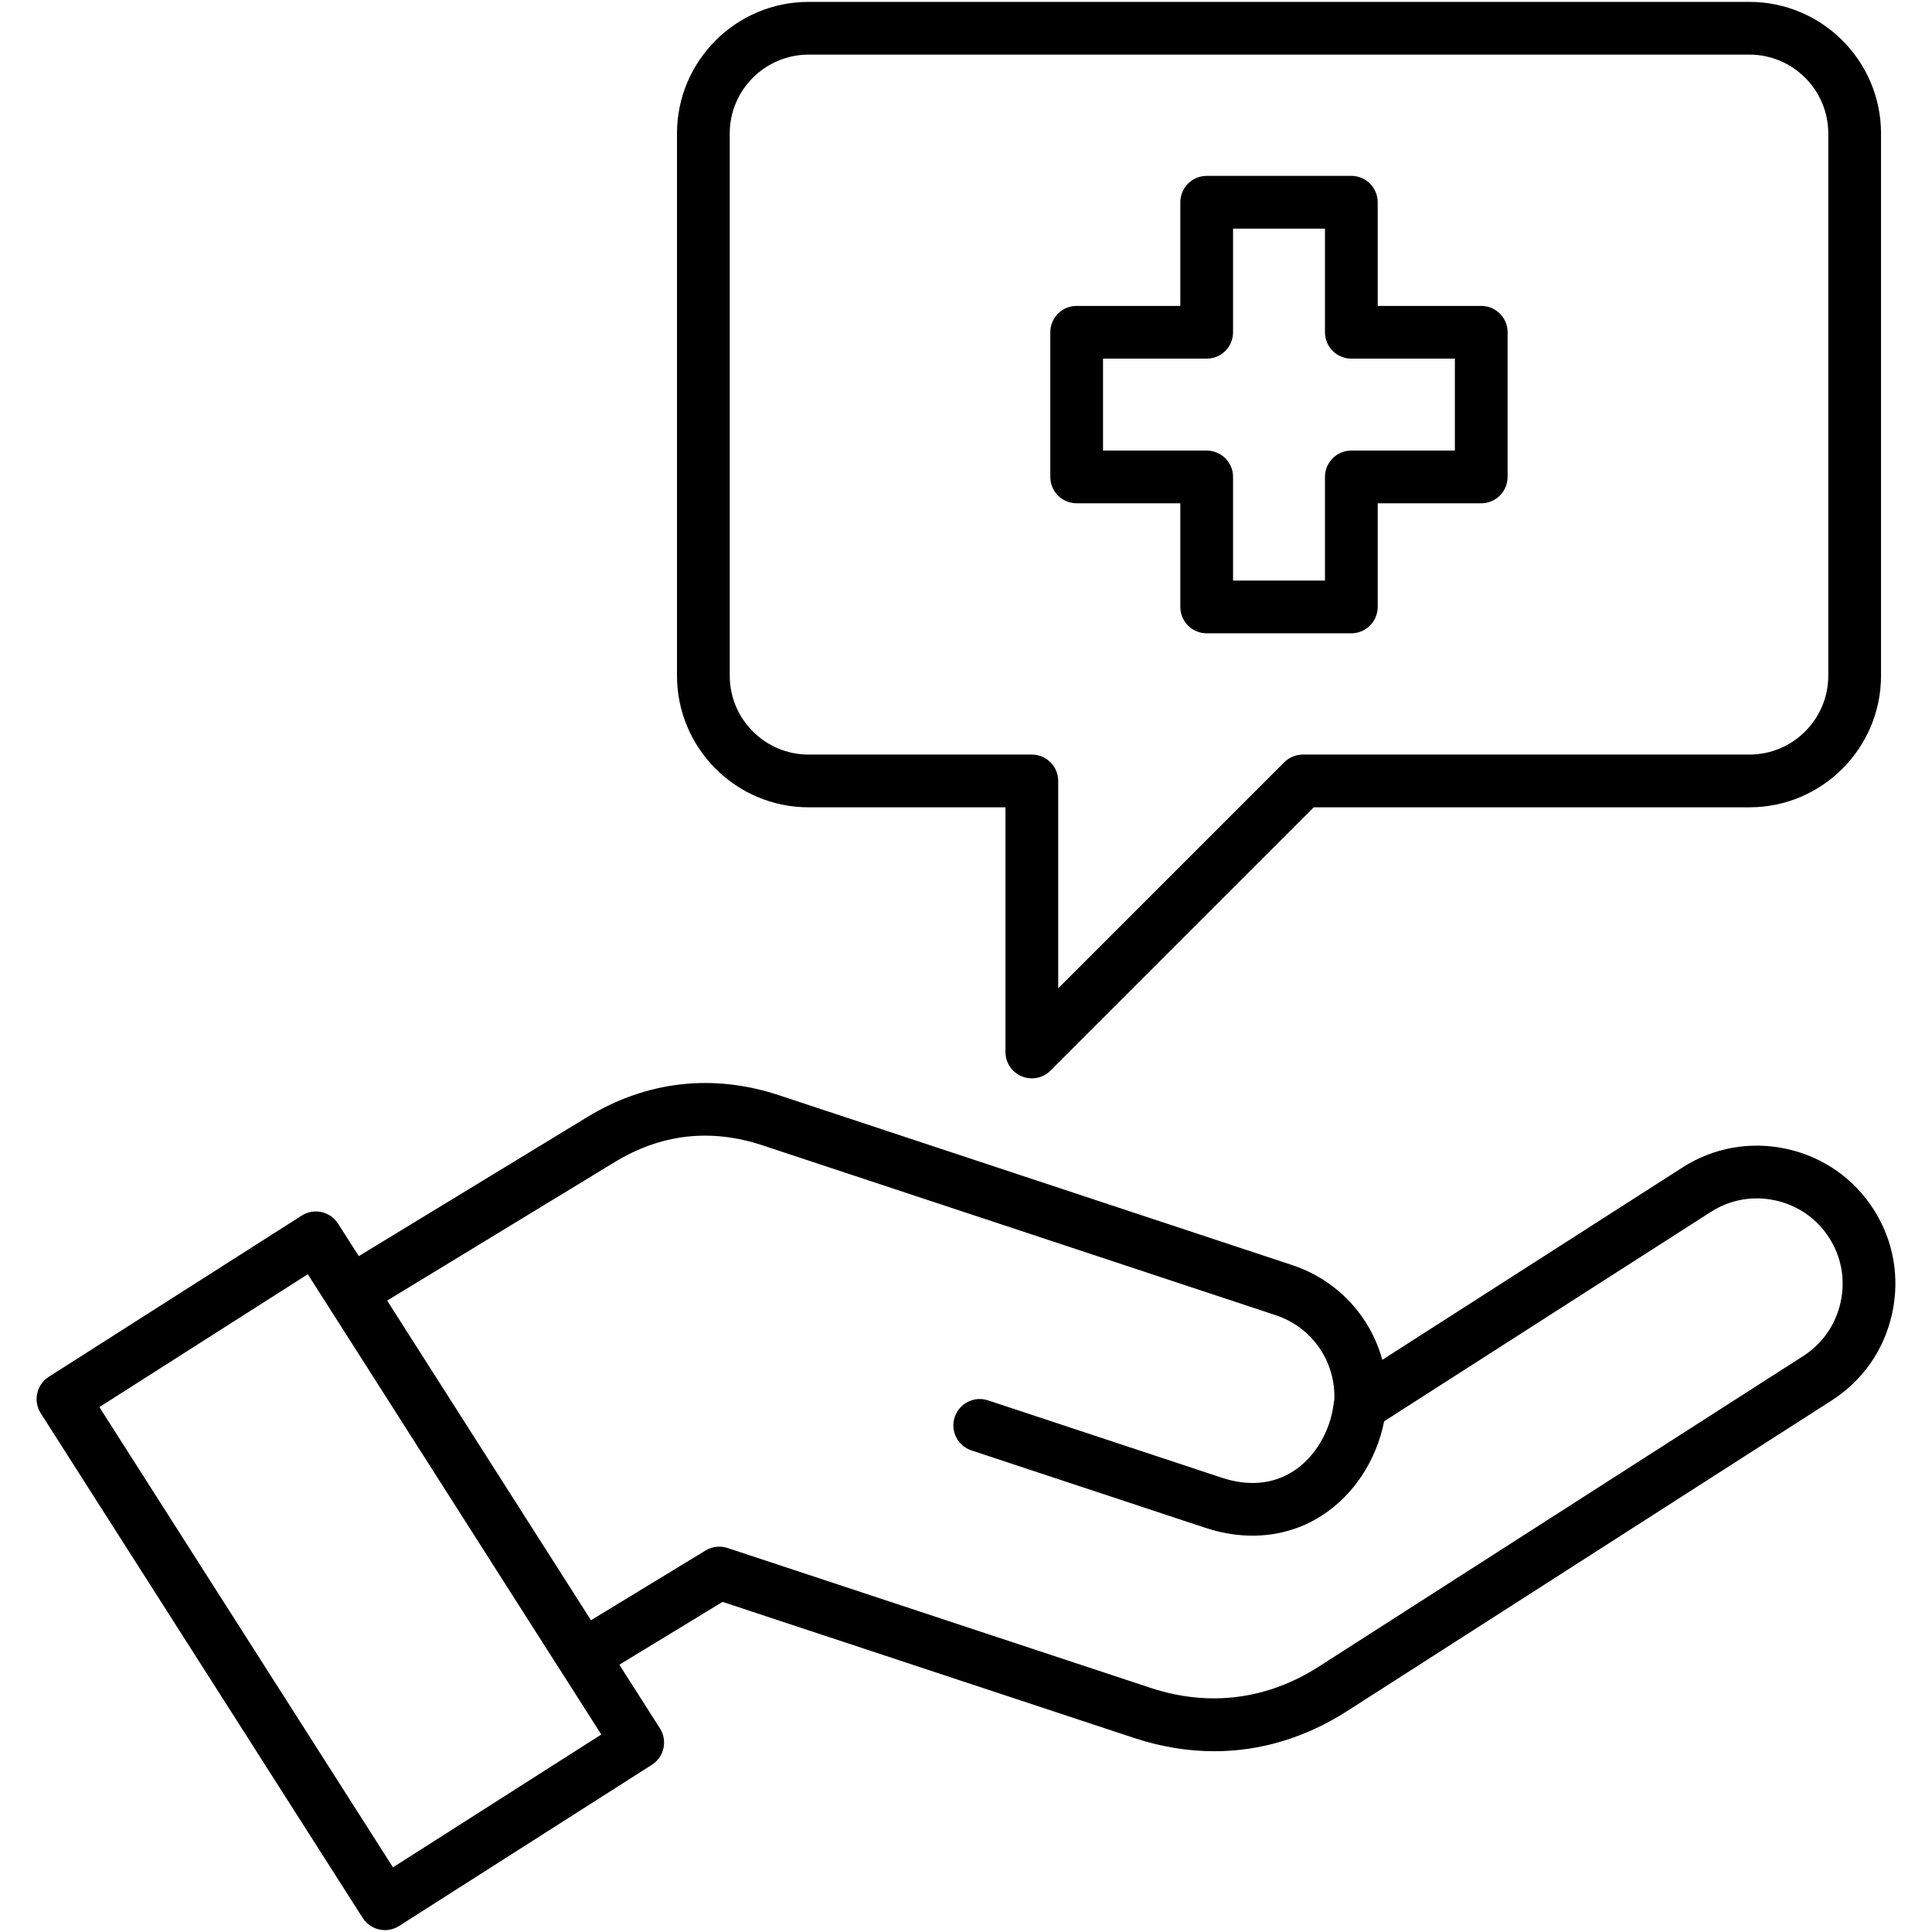 <svg xmlns="http://www.w3.org/2000/svg" id="Layer_1" viewBox="0 0 512 512"><path d="m214.292 213.947h52.167v64.84c0 2.826 1.702 5.374 4.314 6.456.864.358 1.772.532 2.672.532 1.818 0 3.606-.711 4.942-2.047l69.781-69.781h115.442c19.233 0 34.881-15.647 34.881-34.881v-143.685c0-19.233-15.647-34.881-34.881-34.881h-249.318c-19.233 0-34.881 15.648-34.881 34.881v143.684c-.001 19.234 15.647 34.882 34.881 34.882zm-20.907-178.566c0-11.528 9.379-20.906 20.906-20.906h249.319c11.528 0 20.906 9.379 20.906 20.906v143.684c0 11.528-9.378 20.906-20.906 20.906h-118.336c-1.853 0-3.63.736-4.941 2.047l-59.9 59.899v-54.958c0-3.859-3.129-6.987-6.987-6.987h-59.154c-11.528 0-20.906-9.379-20.906-20.906v-143.685zm303.127 285.101c-5.264-8.226-13.445-13.912-23.035-16.01-9.588-2.099-19.397-.348-27.612 4.925l-79.539 50.972c-3.171-11.584-11.93-21.157-23.864-25.101l-136.082-45.04c-17.485-5.765-35.021-3.763-50.717 5.788l-60.58 36.869-5.486-8.602c-2.074-3.254-6.394-4.209-9.647-2.135l-67.019 42.718c-1.563.997-2.667 2.573-3.067 4.383s-.065 3.705.932 5.268l85.323 133.753c1.333 2.089 3.59 3.23 5.898 3.23 1.285 0 2.586-.354 3.75-1.097l66.99-42.718c1.562-.996 2.665-2.572 3.066-4.382.4-1.809.065-3.704-.931-5.266l-10.759-16.872 27.354-16.647 109.018 36.046c7.134 2.359 14.262 3.532 21.284 3.532 12.252 0 24.179-3.572 35.235-10.649l128.403-82.32c8.23-5.266 13.917-13.456 16.013-23.06 2.093-9.595.34-19.396-4.928-27.585zm-392.369 174.381-77.806-121.97 55.233-35.205 10.907 17.104 49.728 78.006 6.308 9.872c.009.014.019.025.028.039l10.81 16.951zm383.642-149.778c-1.299 5.951-4.813 11.019-9.898 14.273l-128.403 82.321c-13.723 8.783-29.143 10.725-44.594 5.616l-112.084-37.06c-.716-.237-1.456-.353-2.193-.353-1.268 0-2.526.345-3.633 1.018l-30.364 18.479-52.175-81.819-1.842-2.889 60.329-36.717c12.262-7.462 25.409-8.959 39.068-4.456l136.077 45.038c9.667 3.195 15.946 12.357 15.538 22.465-.074.292-.135.59-.172.897-.87 7.442-5 14.355-10.78 18.041-5.342 3.408-11.858 3.989-18.842 1.682l-61.983-20.51c-3.665-1.211-7.616.775-8.829 4.438-1.212 3.664.775 7.617 4.438 8.829l61.987 20.512c4.212 1.391 8.418 2.08 12.506 2.08 6.54 0 12.776-1.766 18.237-5.249 8.523-5.436 14.583-14.654 16.639-25.067l86.596-55.494c5.075-3.258 11.142-4.336 17.08-3.036 5.94 1.3 11.001 4.812 14.26 9.905 3.256 5.059 4.334 11.116 3.037 17.056zm-202.458-211.708h27.47v27.469c0 3.859 3.129 6.987 6.987 6.987h38.332c3.859 0 6.987-3.129 6.987-6.987v-27.469h27.442c3.859 0 6.987-3.128 6.987-6.987v-38.333c0-3.859-3.129-6.987-6.987-6.987h-27.442v-27.47c0-3.859-3.129-6.987-6.987-6.987h-38.332c-3.859 0-6.987 3.129-6.987 6.987v27.469h-27.47c-3.859 0-6.987 3.129-6.987 6.987v38.333c0 3.86 3.128 6.988 6.987 6.988zm6.988-38.333h27.47c3.859 0 6.987-3.129 6.987-6.987v-27.469h24.357v27.469c0 3.859 3.129 6.987 6.987 6.987h27.442v24.358h-27.442c-3.859 0-6.987 3.129-6.987 6.987v27.469h-24.357v-27.468c0-3.859-3.129-6.987-6.987-6.987h-27.47z"></path></svg>